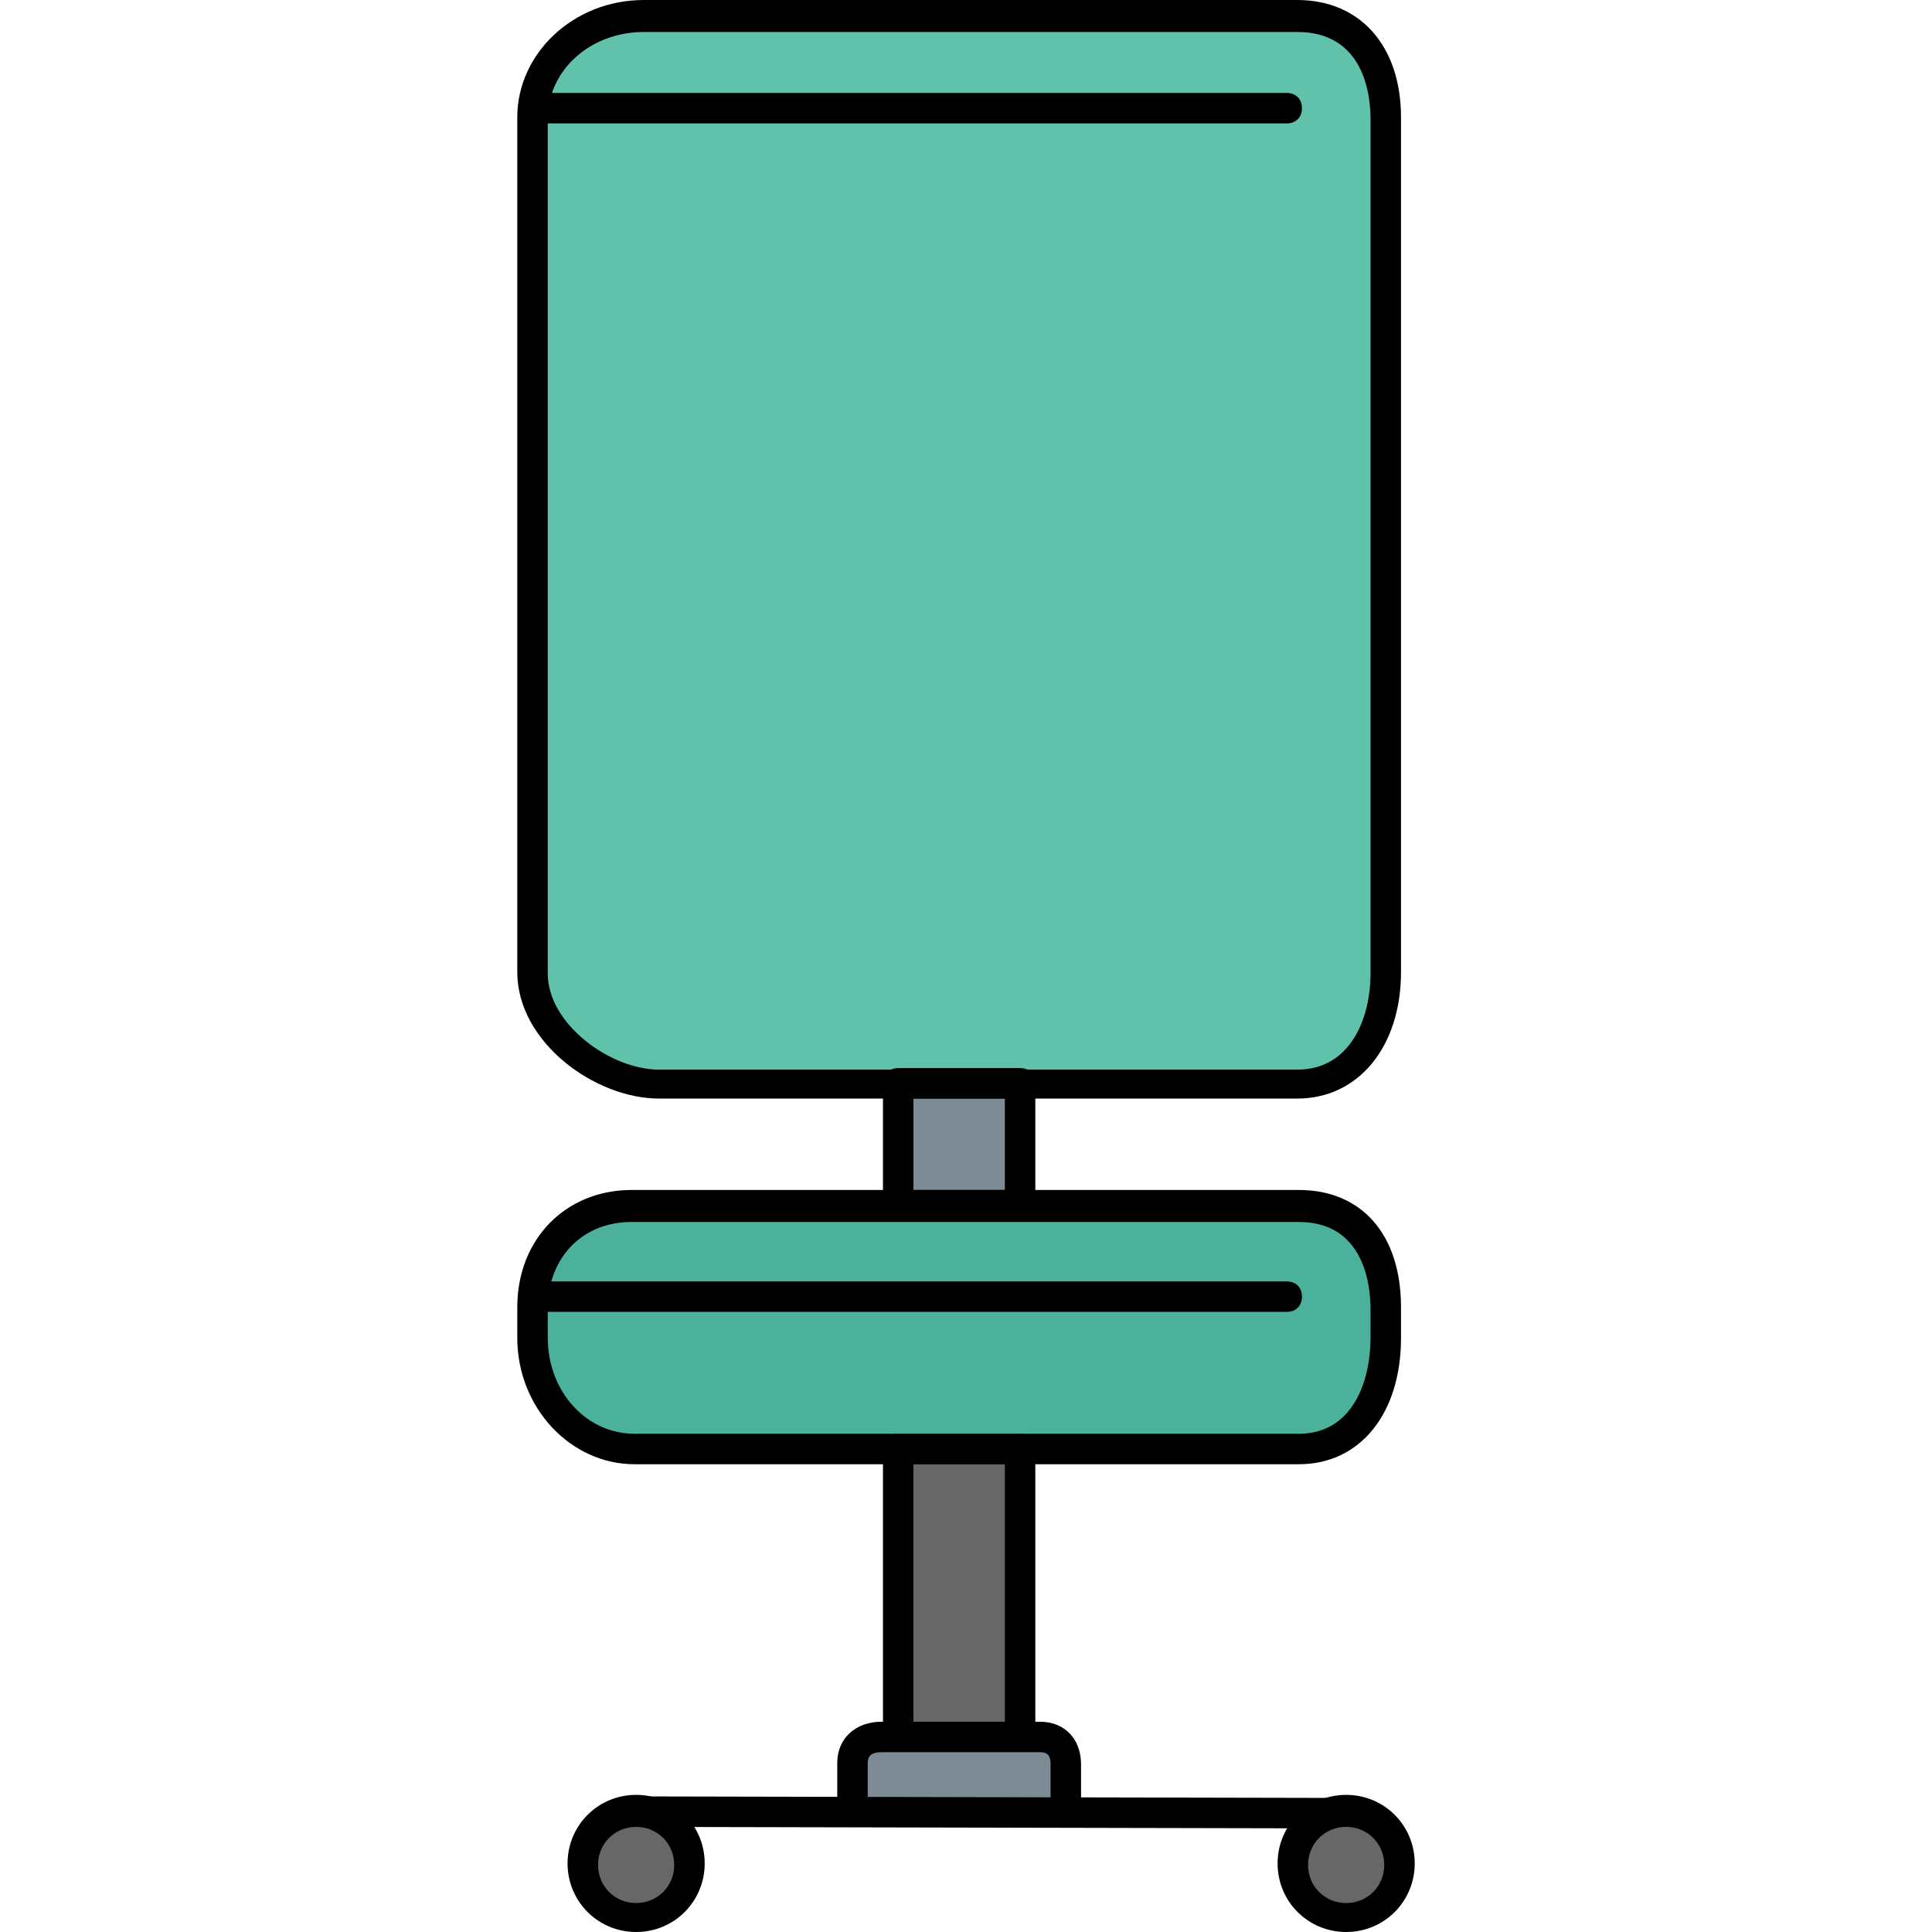 <?xml version="1.0" encoding="iso-8859-1"?>
<!-- Uploaded to: SVG Repo, www.svgrepo.com, Generator: SVG Repo Mixer Tools -->
<svg version="1.1" id="Layer_1" xmlns="http://www.w3.org/2000/svg" xmlns:xlink="http://www.w3.org/1999/xlink" 
	 viewBox="0 0 507.2 507.2" xml:space="preserve">
<path style="fill:#61C2AB;" d="M283.4,286.4H171.8c-15.2,0-30-14.8-30-30V32c0-15.2,10.8-25.6,26-25.6h171.6
	c15.2,0,26.4,10.4,26.4,25.6v224.4c0,15.2-10.8,30-26.4,30H283.4z"/>
<path style="fill:#4BB19B;" d="M141.8,344.4v0.8c0-15.6,14.4-26.8,29.6-26.8h168.4c15.6,0,26,11.2,26,26.8v-0.8v8v0.8
	c0,15.6-10.4,29.6-26,29.6H171.4c-15.6,0-29.6-14-29.6-29.6v-0.8V344.4z"/>
<g>
	<circle style="fill:#676767;" cx="165.8" cy="490.4" r="14"/>
	<circle style="fill:#676767;" cx="352.2" cy="490.4" r="14"/>
</g>
<rect x="237.8" y="286.4" style="fill:#7D8B95;" width="32" height="32"/>
<polyline style="fill:#676767;" points="237.8,458.4 237.8,382.4 269.8,382.4 269.8,458.4 "/>
<path style="fill:#7D8B95;" d="M281.8,474.4v-10c0-4.4-2-6-6.4-6h-39.6c-4.4,0-10,1.6-10,6v10H281.8z"/>
<path d="M340.6,288.4H173c-16.8,0-37.2-14.8-37.2-33.2V30.8C135.8,14,150.6,0,169,0h171.6c16.4,0,27.2,12,27.2,30.8v224.4
	C367.8,274.8,356.6,288.4,340.6,288.4z M169,8.4c-14,0-25.2,10-25.2,22.8v224.4c0,13.2,16.4,25.2,29.2,25.2h111.6l0,0h56
	c14,0,19.2-13.6,19.2-25.2V31.2c0-6.8-2-22.8-19.2-22.8H169z"/>
<path d="M341,384.4H166.6c-16.8,0-30.8-14.8-30.8-33.2l0,0v-8c0-18,12.8-30.8,30-30.8H341c16.4,0,26.8,11.6,26.8,30.8v8l0,0
	C367.8,371.2,357,384.4,341,384.4z M143.8,351.2c0,14,10,25.2,22.8,25.2H341c14,0,18.8-13.6,18.8-25.2v-7.6c0-6.8-2-22.8-18.8-22.8
	H165.8c-12.8,0-22,9.2-22,22.8V351.2z"/>
<path d="M349.8,480L349.8,480l-184-0.4c-2.4,0-4-2-4-4c0-2.4,1.6-4,4-4l0,0l184,0.4c2.4,0,4,2,4,4C353.8,478.4,351.8,480,349.8,480z
	"/>
<path d="M167,507.2c-10,0-18-8-18-18s8-18,18-18s18,8,18,18S177,507.2,167,507.2z M167,479.6c-5.6,0-10,4.4-10,10s4.4,10,10,10
	s10-4.4,10-10S172.6,479.6,167,479.6z"/>
<path d="M353.4,507.2c-10,0-18-8-18-18s8-18,18-18s18,8,18,18S363.4,507.2,353.4,507.2z M353.4,479.6c-5.6,0-10,4.4-10,10
	s4.4,10,10,10s10-4.4,10-10S359,479.6,353.4,479.6z"/>
<path d="M267.8,320.4h-32c-2.4,0-4-1.6-4-4v-32c0-2.4,1.6-4,4-4h32c2.4,0,4,1.6,4,4v32C271.8,318.8,270.2,320.4,267.8,320.4z
	 M239.8,312.4h24v-24h-24V312.4z"/>
<path d="M267.8,458.4c-2.4,0-4-1.6-4-4v-70h-24v70c0,2.4-1.6,4-4,4s-4-1.6-4-4v-74c0-2.4,1.6-4,4-4h32c2.4,0,4,1.6,4,4v74
	C271.8,456.8,270.2,458.4,267.8,458.4z"/>
<path d="M279.8,476.4c-2.4,0-4-1.6-4-4v-9.2c0-2.8-1.2-3.2-2.8-3.2h-41.6c-2.4,0-3.6,0.8-3.6,2.8v9.2c0,2.4-1.6,4-4,4s-4-1.6-4-4
	v-9.2c0-6.4,4.8-10.8,11.6-10.8H273c6.4,0,10.8,4.4,10.8,11.2v9.2C283.8,474.8,282.2,476.4,279.8,476.4z"/>
<path d="M337.8,344.4h-196c-2.4,0-4-1.6-4-4s1.6-4,4-4h196c2.4,0,4,1.6,4,4S340.2,344.4,337.8,344.4z"/>
<path d="M337.8,32.4h-196c-2.4,0-4-1.6-4-4s1.6-4,4-4h196c2.4,0,4,1.6,4,4S340.2,32.4,337.8,32.4z"/>
</svg>
